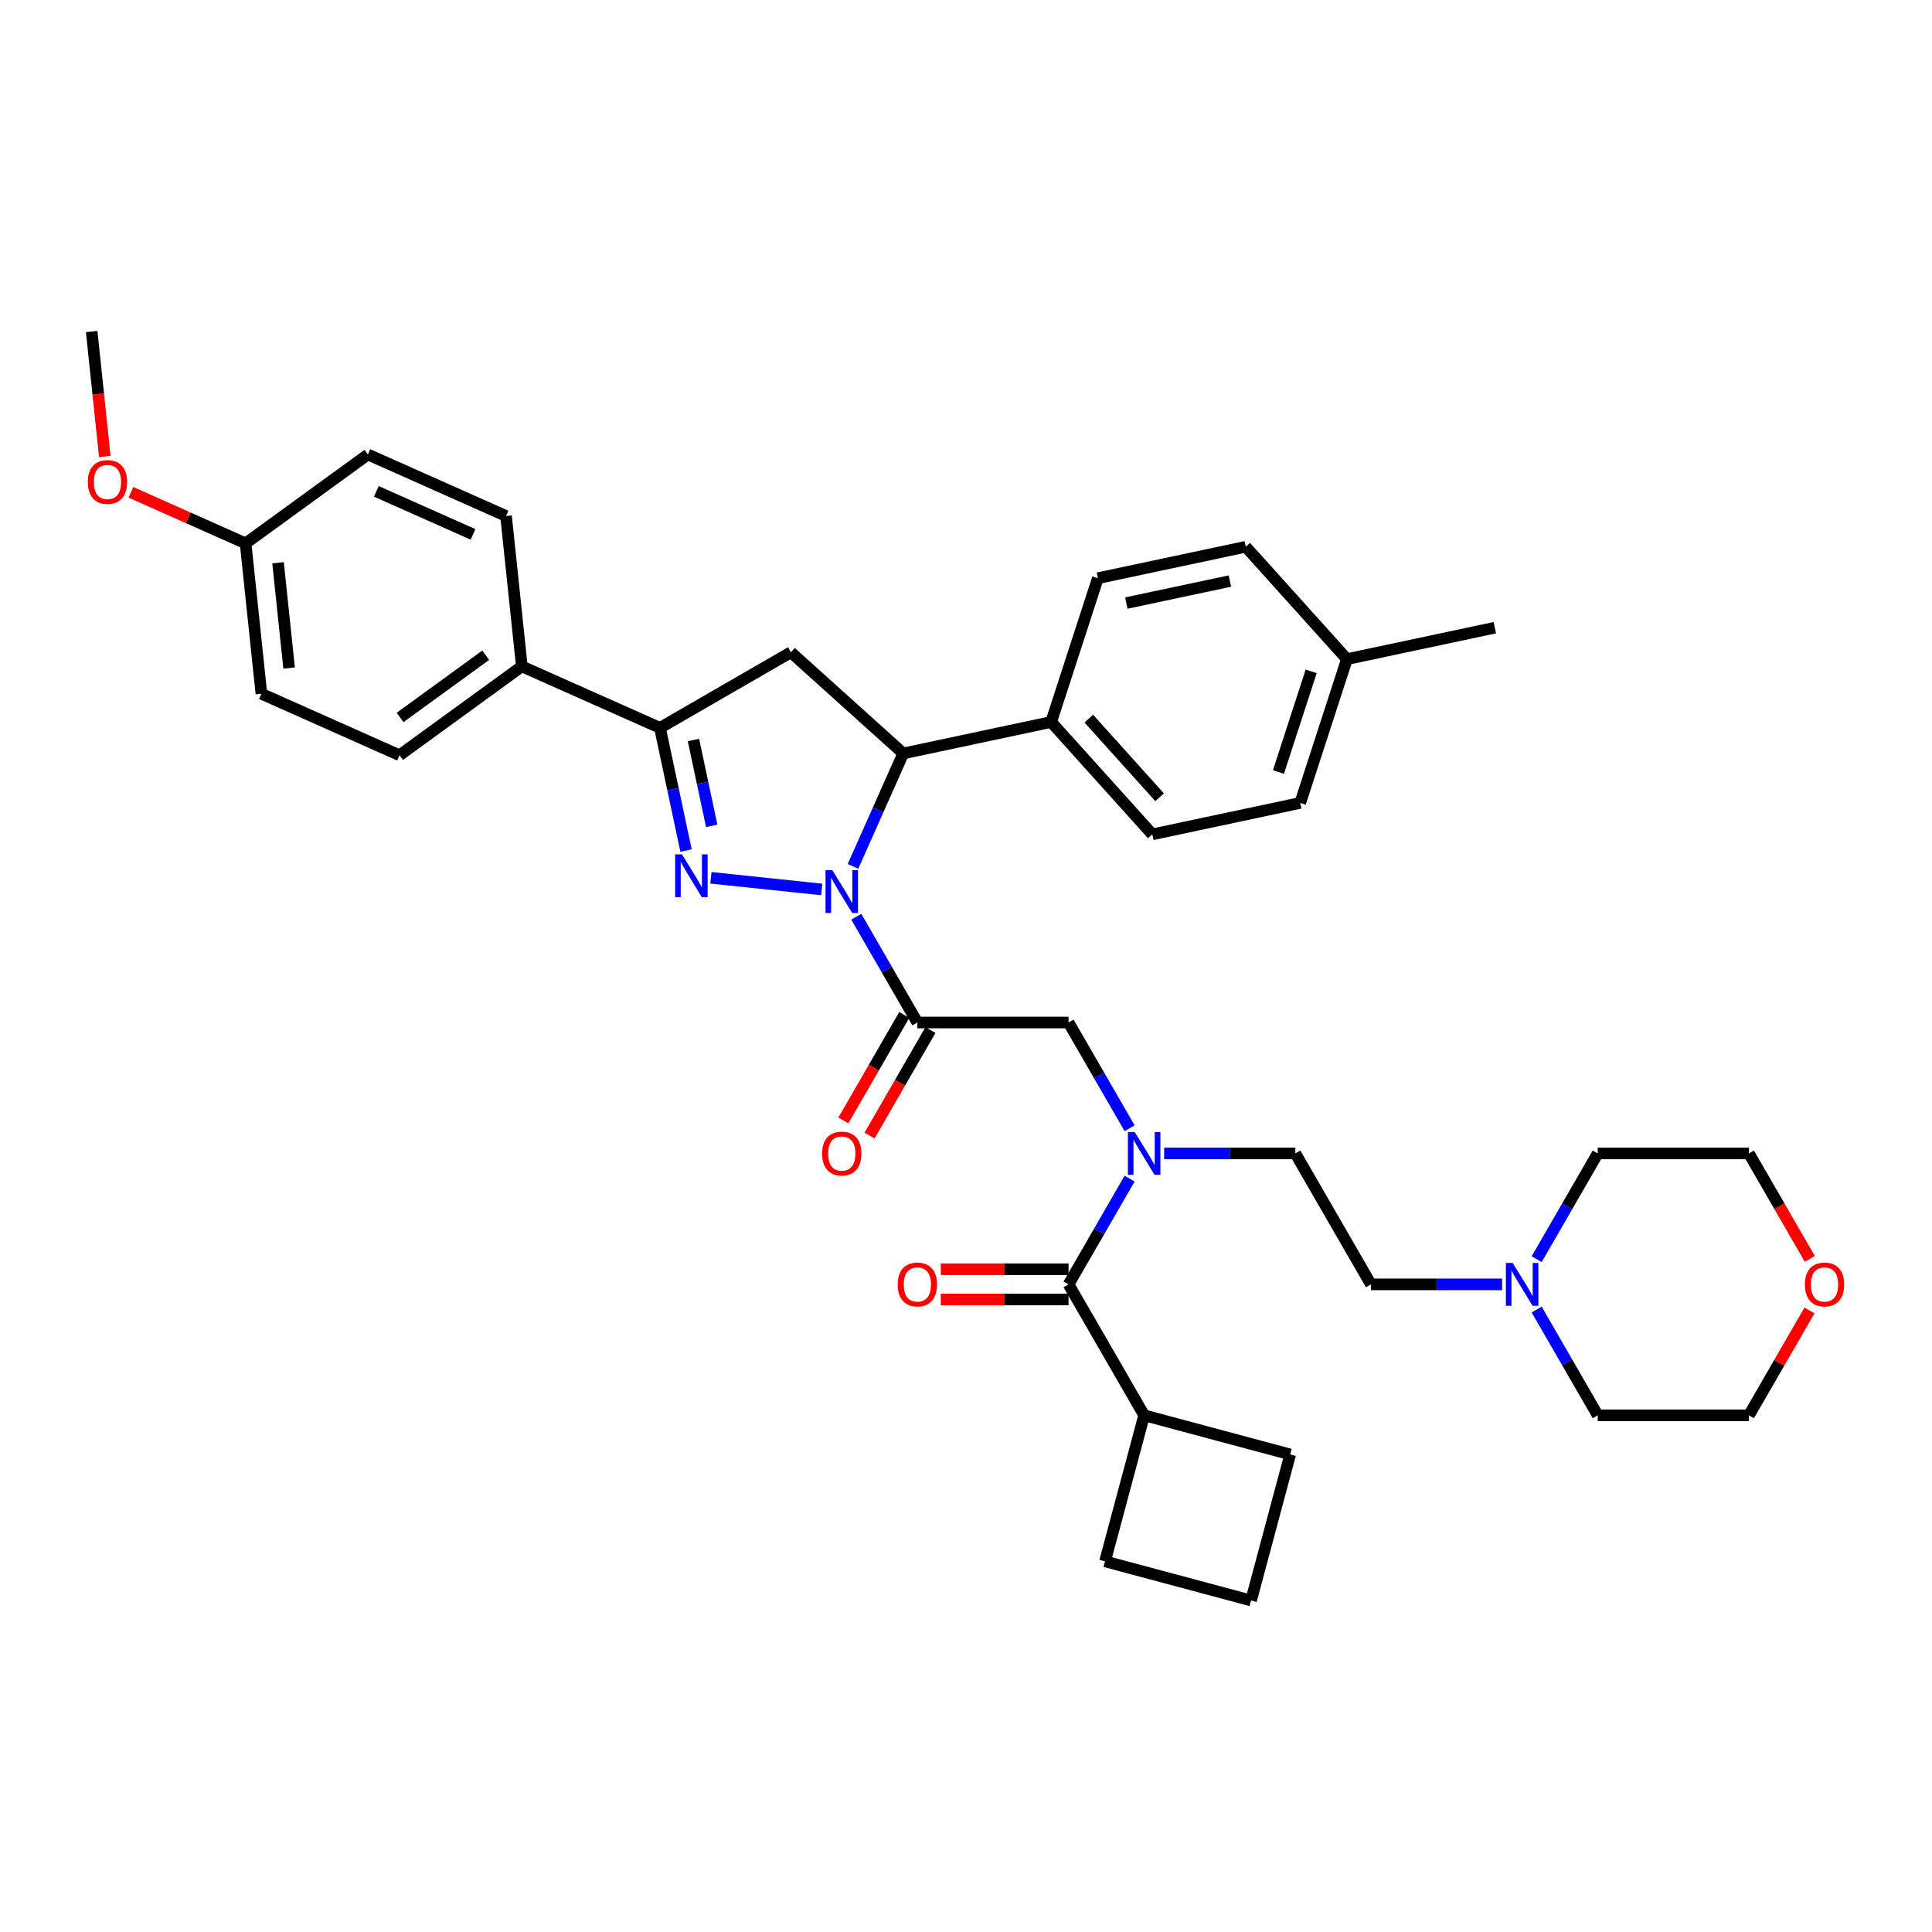 <?xml version='1.0' encoding='iso-8859-1'?>
<svg version='1.1' baseProfile='full'
              xmlns='http://www.w3.org/2000/svg'
                      xmlns:rdkit='http://www.rdkit.org/xml'
                      xmlns:xlink='http://www.w3.org/1999/xlink'
                  xml:space='preserve'
width='1000px' height='1000px' viewBox='0 0 1000 1000'>
<!-- END OF HEADER -->
<rect style='opacity:1.0;fill:#FFFFFF;stroke:none' width='1000' height='1000' x='0' y='0'> </rect>
<path class='bond-0' d='M 602.573,597.016 L 636.521,597.016' style='fill:none;fill-rule:evenodd;stroke:#0000FF;stroke-width:6px;stroke-linecap:butt;stroke-linejoin:miter;stroke-opacity:1' />
<path class='bond-0' d='M 636.521,597.016 L 670.47,597.016' style='fill:none;fill-rule:evenodd;stroke:#000000;stroke-width:6px;stroke-linecap:butt;stroke-linejoin:miter;stroke-opacity:1' />
<path class='bond-1' d='M 584.684,583.978 L 568.884,556.611' style='fill:none;fill-rule:evenodd;stroke:#0000FF;stroke-width:6px;stroke-linecap:butt;stroke-linejoin:miter;stroke-opacity:1' />
<path class='bond-1' d='M 568.884,556.611 L 553.083,529.243' style='fill:none;fill-rule:evenodd;stroke:#000000;stroke-width:6px;stroke-linecap:butt;stroke-linejoin:miter;stroke-opacity:1' />
<path class='bond-2' d='M 584.684,610.054 L 568.884,637.422' style='fill:none;fill-rule:evenodd;stroke:#0000FF;stroke-width:6px;stroke-linecap:butt;stroke-linejoin:miter;stroke-opacity:1' />
<path class='bond-2' d='M 568.884,637.422 L 553.083,664.789' style='fill:none;fill-rule:evenodd;stroke:#000000;stroke-width:6px;stroke-linecap:butt;stroke-linejoin:miter;stroke-opacity:1' />
<path class='bond-3' d='M 592.212,732.563 L 667.803,752.817' style='fill:none;fill-rule:evenodd;stroke:#000000;stroke-width:6px;stroke-linecap:butt;stroke-linejoin:miter;stroke-opacity:1' />
<path class='bond-4' d='M 592.212,732.563 L 571.957,808.154' style='fill:none;fill-rule:evenodd;stroke:#000000;stroke-width:6px;stroke-linecap:butt;stroke-linejoin:miter;stroke-opacity:1' />
<path class='bond-5' d='M 592.212,732.563 L 553.083,664.789' style='fill:none;fill-rule:evenodd;stroke:#000000;stroke-width:6px;stroke-linecap:butt;stroke-linejoin:miter;stroke-opacity:1' />
<path class='bond-6' d='M 468.048,525.33 L 452.283,552.635' style='fill:none;fill-rule:evenodd;stroke:#000000;stroke-width:6px;stroke-linecap:butt;stroke-linejoin:miter;stroke-opacity:1' />
<path class='bond-6' d='M 452.283,552.635 L 436.518,579.94' style='fill:none;fill-rule:evenodd;stroke:#FF0000;stroke-width:6px;stroke-linecap:butt;stroke-linejoin:miter;stroke-opacity:1' />
<path class='bond-6' d='M 481.602,533.156 L 465.838,560.461' style='fill:none;fill-rule:evenodd;stroke:#000000;stroke-width:6px;stroke-linecap:butt;stroke-linejoin:miter;stroke-opacity:1' />
<path class='bond-6' d='M 465.838,560.461 L 450.073,587.766' style='fill:none;fill-rule:evenodd;stroke:#FF0000;stroke-width:6px;stroke-linecap:butt;stroke-linejoin:miter;stroke-opacity:1' />
<path class='bond-7' d='M 474.825,529.243 L 553.083,529.243' style='fill:none;fill-rule:evenodd;stroke:#000000;stroke-width:6px;stroke-linecap:butt;stroke-linejoin:miter;stroke-opacity:1' />
<path class='bond-8' d='M 474.825,529.243 L 459.024,501.875' style='fill:none;fill-rule:evenodd;stroke:#000000;stroke-width:6px;stroke-linecap:butt;stroke-linejoin:miter;stroke-opacity:1' />
<path class='bond-8' d='M 459.024,501.875 L 443.224,474.507' style='fill:none;fill-rule:evenodd;stroke:#0000FF;stroke-width:6px;stroke-linecap:butt;stroke-linejoin:miter;stroke-opacity:1' />
<path class='bond-9' d='M 553.083,656.964 L 520.019,656.964' style='fill:none;fill-rule:evenodd;stroke:#000000;stroke-width:6px;stroke-linecap:butt;stroke-linejoin:miter;stroke-opacity:1' />
<path class='bond-9' d='M 520.019,656.964 L 486.955,656.964' style='fill:none;fill-rule:evenodd;stroke:#FF0000;stroke-width:6px;stroke-linecap:butt;stroke-linejoin:miter;stroke-opacity:1' />
<path class='bond-9' d='M 553.083,672.615 L 520.019,672.615' style='fill:none;fill-rule:evenodd;stroke:#000000;stroke-width:6px;stroke-linecap:butt;stroke-linejoin:miter;stroke-opacity:1' />
<path class='bond-9' d='M 520.019,672.615 L 486.955,672.615' style='fill:none;fill-rule:evenodd;stroke:#FF0000;stroke-width:6px;stroke-linecap:butt;stroke-linejoin:miter;stroke-opacity:1' />
<path class='bond-10' d='M 647.548,828.409 L 571.957,808.154' style='fill:none;fill-rule:evenodd;stroke:#000000;stroke-width:6px;stroke-linecap:butt;stroke-linejoin:miter;stroke-opacity:1' />
<path class='bond-11' d='M 647.548,828.409 L 667.803,752.817' style='fill:none;fill-rule:evenodd;stroke:#000000;stroke-width:6px;stroke-linecap:butt;stroke-linejoin:miter;stroke-opacity:1' />
<path class='bond-12' d='M 777.495,664.789 L 743.547,664.789' style='fill:none;fill-rule:evenodd;stroke:#0000FF;stroke-width:6px;stroke-linecap:butt;stroke-linejoin:miter;stroke-opacity:1' />
<path class='bond-12' d='M 743.547,664.789 L 709.599,664.789' style='fill:none;fill-rule:evenodd;stroke:#000000;stroke-width:6px;stroke-linecap:butt;stroke-linejoin:miter;stroke-opacity:1' />
<path class='bond-13' d='M 795.384,651.752 L 811.184,624.384' style='fill:none;fill-rule:evenodd;stroke:#0000FF;stroke-width:6px;stroke-linecap:butt;stroke-linejoin:miter;stroke-opacity:1' />
<path class='bond-13' d='M 811.184,624.384 L 826.985,597.016' style='fill:none;fill-rule:evenodd;stroke:#000000;stroke-width:6px;stroke-linecap:butt;stroke-linejoin:miter;stroke-opacity:1' />
<path class='bond-14' d='M 795.384,677.827 L 811.184,705.195' style='fill:none;fill-rule:evenodd;stroke:#0000FF;stroke-width:6px;stroke-linecap:butt;stroke-linejoin:miter;stroke-opacity:1' />
<path class='bond-14' d='M 811.184,705.195 L 826.985,732.563' style='fill:none;fill-rule:evenodd;stroke:#000000;stroke-width:6px;stroke-linecap:butt;stroke-linejoin:miter;stroke-opacity:1' />
<path class='bond-15' d='M 936.573,678.297 L 920.908,705.43' style='fill:none;fill-rule:evenodd;stroke:#FF0000;stroke-width:6px;stroke-linecap:butt;stroke-linejoin:miter;stroke-opacity:1' />
<path class='bond-15' d='M 920.908,705.43 L 905.243,732.563' style='fill:none;fill-rule:evenodd;stroke:#000000;stroke-width:6px;stroke-linecap:butt;stroke-linejoin:miter;stroke-opacity:1' />
<path class='bond-16' d='M 936.772,651.626 L 921.008,624.321' style='fill:none;fill-rule:evenodd;stroke:#FF0000;stroke-width:6px;stroke-linecap:butt;stroke-linejoin:miter;stroke-opacity:1' />
<path class='bond-16' d='M 921.008,624.321 L 905.243,597.016' style='fill:none;fill-rule:evenodd;stroke:#000000;stroke-width:6px;stroke-linecap:butt;stroke-linejoin:miter;stroke-opacity:1' />
<path class='bond-17' d='M 441.501,448.432 L 454.514,419.205' style='fill:none;fill-rule:evenodd;stroke:#0000FF;stroke-width:6px;stroke-linecap:butt;stroke-linejoin:miter;stroke-opacity:1' />
<path class='bond-17' d='M 454.514,419.205 L 467.526,389.978' style='fill:none;fill-rule:evenodd;stroke:#000000;stroke-width:6px;stroke-linecap:butt;stroke-linejoin:miter;stroke-opacity:1' />
<path class='bond-18' d='M 425.335,460.381 L 367.968,454.351' style='fill:none;fill-rule:evenodd;stroke:#0000FF;stroke-width:6px;stroke-linecap:butt;stroke-linejoin:miter;stroke-opacity:1' />
<path class='bond-19' d='M 341.596,376.742 L 270.104,344.912' style='fill:none;fill-rule:evenodd;stroke:#000000;stroke-width:6px;stroke-linecap:butt;stroke-linejoin:miter;stroke-opacity:1' />
<path class='bond-20' d='M 341.596,376.742 L 409.37,337.613' style='fill:none;fill-rule:evenodd;stroke:#000000;stroke-width:6px;stroke-linecap:butt;stroke-linejoin:miter;stroke-opacity:1' />
<path class='bond-21' d='M 341.596,376.742 L 348.346,408.497' style='fill:none;fill-rule:evenodd;stroke:#000000;stroke-width:6px;stroke-linecap:butt;stroke-linejoin:miter;stroke-opacity:1' />
<path class='bond-21' d='M 348.346,408.497 L 355.096,440.252' style='fill:none;fill-rule:evenodd;stroke:#0000FF;stroke-width:6px;stroke-linecap:butt;stroke-linejoin:miter;stroke-opacity:1' />
<path class='bond-21' d='M 358.931,383.014 L 363.656,405.243' style='fill:none;fill-rule:evenodd;stroke:#000000;stroke-width:6px;stroke-linecap:butt;stroke-linejoin:miter;stroke-opacity:1' />
<path class='bond-21' d='M 363.656,405.243 L 368.38,427.471' style='fill:none;fill-rule:evenodd;stroke:#0000FF;stroke-width:6px;stroke-linecap:butt;stroke-linejoin:miter;stroke-opacity:1' />
<path class='bond-22' d='M 409.37,337.613 L 467.526,389.978' style='fill:none;fill-rule:evenodd;stroke:#000000;stroke-width:6px;stroke-linecap:butt;stroke-linejoin:miter;stroke-opacity:1' />
<path class='bond-23' d='M 467.526,389.978 L 544.074,373.707' style='fill:none;fill-rule:evenodd;stroke:#000000;stroke-width:6px;stroke-linecap:butt;stroke-linejoin:miter;stroke-opacity:1' />
<path class='bond-24' d='M 135.3,359.08 L 127.12,281.251' style='fill:none;fill-rule:evenodd;stroke:#000000;stroke-width:6px;stroke-linecap:butt;stroke-linejoin:miter;stroke-opacity:1' />
<path class='bond-24' d='M 149.639,345.77 L 143.913,291.289' style='fill:none;fill-rule:evenodd;stroke:#000000;stroke-width:6px;stroke-linecap:butt;stroke-linejoin:miter;stroke-opacity:1' />
<path class='bond-25' d='M 135.3,359.08 L 206.792,390.91' style='fill:none;fill-rule:evenodd;stroke:#000000;stroke-width:6px;stroke-linecap:butt;stroke-linejoin:miter;stroke-opacity:1' />
<path class='bond-26' d='M 127.12,281.251 L 190.432,235.252' style='fill:none;fill-rule:evenodd;stroke:#000000;stroke-width:6px;stroke-linecap:butt;stroke-linejoin:miter;stroke-opacity:1' />
<path class='bond-27' d='M 127.12,281.251 L 97.439,268.036' style='fill:none;fill-rule:evenodd;stroke:#000000;stroke-width:6px;stroke-linecap:butt;stroke-linejoin:miter;stroke-opacity:1' />
<path class='bond-27' d='M 97.439,268.036 L 67.758,254.821' style='fill:none;fill-rule:evenodd;stroke:#FF0000;stroke-width:6px;stroke-linecap:butt;stroke-linejoin:miter;stroke-opacity:1' />
<path class='bond-28' d='M 544.074,373.707 L 568.257,299.279' style='fill:none;fill-rule:evenodd;stroke:#000000;stroke-width:6px;stroke-linecap:butt;stroke-linejoin:miter;stroke-opacity:1' />
<path class='bond-29' d='M 544.074,373.707 L 596.439,431.864' style='fill:none;fill-rule:evenodd;stroke:#000000;stroke-width:6px;stroke-linecap:butt;stroke-linejoin:miter;stroke-opacity:1' />
<path class='bond-29' d='M 563.56,371.958 L 600.216,412.667' style='fill:none;fill-rule:evenodd;stroke:#000000;stroke-width:6px;stroke-linecap:butt;stroke-linejoin:miter;stroke-opacity:1' />
<path class='bond-30' d='M 697.17,341.165 L 672.987,415.593' style='fill:none;fill-rule:evenodd;stroke:#000000;stroke-width:6px;stroke-linecap:butt;stroke-linejoin:miter;stroke-opacity:1' />
<path class='bond-30' d='M 678.657,347.493 L 661.728,399.592' style='fill:none;fill-rule:evenodd;stroke:#000000;stroke-width:6px;stroke-linecap:butt;stroke-linejoin:miter;stroke-opacity:1' />
<path class='bond-31' d='M 697.17,341.165 L 773.717,324.895' style='fill:none;fill-rule:evenodd;stroke:#000000;stroke-width:6px;stroke-linecap:butt;stroke-linejoin:miter;stroke-opacity:1' />
<path class='bond-32' d='M 697.17,341.165 L 644.805,283.009' style='fill:none;fill-rule:evenodd;stroke:#000000;stroke-width:6px;stroke-linecap:butt;stroke-linejoin:miter;stroke-opacity:1' />
<path class='bond-33' d='M 568.257,299.279 L 644.805,283.009' style='fill:none;fill-rule:evenodd;stroke:#000000;stroke-width:6px;stroke-linecap:butt;stroke-linejoin:miter;stroke-opacity:1' />
<path class='bond-33' d='M 582.993,312.148 L 636.577,300.759' style='fill:none;fill-rule:evenodd;stroke:#000000;stroke-width:6px;stroke-linecap:butt;stroke-linejoin:miter;stroke-opacity:1' />
<path class='bond-34' d='M 596.439,431.864 L 672.987,415.593' style='fill:none;fill-rule:evenodd;stroke:#000000;stroke-width:6px;stroke-linecap:butt;stroke-linejoin:miter;stroke-opacity:1' />
<path class='bond-35' d='M 190.432,235.252 L 261.924,267.082' style='fill:none;fill-rule:evenodd;stroke:#000000;stroke-width:6px;stroke-linecap:butt;stroke-linejoin:miter;stroke-opacity:1' />
<path class='bond-35' d='M 194.79,254.325 L 244.834,276.606' style='fill:none;fill-rule:evenodd;stroke:#000000;stroke-width:6px;stroke-linecap:butt;stroke-linejoin:miter;stroke-opacity:1' />
<path class='bond-36' d='M 261.924,267.082 L 270.104,344.912' style='fill:none;fill-rule:evenodd;stroke:#000000;stroke-width:6px;stroke-linecap:butt;stroke-linejoin:miter;stroke-opacity:1' />
<path class='bond-37' d='M 270.104,344.912 L 206.792,390.91' style='fill:none;fill-rule:evenodd;stroke:#000000;stroke-width:6px;stroke-linecap:butt;stroke-linejoin:miter;stroke-opacity:1' />
<path class='bond-37' d='M 251.408,339.149 L 207.089,371.348' style='fill:none;fill-rule:evenodd;stroke:#000000;stroke-width:6px;stroke-linecap:butt;stroke-linejoin:miter;stroke-opacity:1' />
<path class='bond-38' d='M 54.245,236.258 L 50.846,203.925' style='fill:none;fill-rule:evenodd;stroke:#FF0000;stroke-width:6px;stroke-linecap:butt;stroke-linejoin:miter;stroke-opacity:1' />
<path class='bond-38' d='M 50.846,203.925 L 47.448,171.591' style='fill:none;fill-rule:evenodd;stroke:#000000;stroke-width:6px;stroke-linecap:butt;stroke-linejoin:miter;stroke-opacity:1' />
<path class='bond-39' d='M 709.599,664.789 L 670.47,597.016' style='fill:none;fill-rule:evenodd;stroke:#000000;stroke-width:6px;stroke-linecap:butt;stroke-linejoin:miter;stroke-opacity:1' />
<path class='bond-40' d='M 826.985,597.016 L 905.243,597.016' style='fill:none;fill-rule:evenodd;stroke:#000000;stroke-width:6px;stroke-linecap:butt;stroke-linejoin:miter;stroke-opacity:1' />
<path class='bond-41' d='M 826.985,732.563 L 905.243,732.563' style='fill:none;fill-rule:evenodd;stroke:#000000;stroke-width:6px;stroke-linecap:butt;stroke-linejoin:miter;stroke-opacity:1' />
<path  class='atom-0' d='M 587.313 585.935
L 594.575 597.674
Q 595.295 598.832, 596.453 600.929
Q 597.612 603.026, 597.674 603.152
L 597.674 585.935
L 600.617 585.935
L 600.617 608.098
L 597.58 608.098
L 589.786 595.263
Q 588.878 593.761, 587.908 592.039
Q 586.969 590.317, 586.687 589.785
L 586.687 608.098
L 583.807 608.098
L 583.807 585.935
L 587.313 585.935
' fill='#0000FF'/>
<path  class='atom-3' d='M 425.523 597.079
Q 425.523 591.757, 428.152 588.783
Q 430.782 585.81, 435.696 585.81
Q 440.611 585.81, 443.24 588.783
Q 445.87 591.757, 445.87 597.079
Q 445.87 602.463, 443.209 605.531
Q 440.548 608.567, 435.696 608.567
Q 430.813 608.567, 428.152 605.531
Q 425.523 602.494, 425.523 597.079
M 435.696 606.063
Q 439.077 606.063, 440.892 603.809
Q 442.739 601.524, 442.739 597.079
Q 442.739 592.728, 440.892 590.536
Q 439.077 588.314, 435.696 588.314
Q 432.315 588.314, 430.469 590.505
Q 428.653 592.696, 428.653 597.079
Q 428.653 601.555, 430.469 603.809
Q 432.315 606.063, 435.696 606.063
' fill='#FF0000'/>
<path  class='atom-6' d='M 464.652 664.852
Q 464.652 659.531, 467.281 656.557
Q 469.91 653.583, 474.825 653.583
Q 479.74 653.583, 482.369 656.557
Q 484.999 659.531, 484.999 664.852
Q 484.999 670.236, 482.338 673.304
Q 479.677 676.34, 474.825 676.34
Q 469.942 676.34, 467.281 673.304
Q 464.652 670.267, 464.652 664.852
M 474.825 673.836
Q 478.206 673.836, 480.021 671.582
Q 481.868 669.297, 481.868 664.852
Q 481.868 660.501, 480.021 658.31
Q 478.206 656.087, 474.825 656.087
Q 471.444 656.087, 469.597 658.278
Q 467.782 660.47, 467.782 664.852
Q 467.782 669.328, 469.597 671.582
Q 471.444 673.836, 474.825 673.836
' fill='#FF0000'/>
<path  class='atom-9' d='M 782.957 653.708
L 790.22 665.447
Q 790.94 666.605, 792.098 668.702
Q 793.256 670.8, 793.319 670.925
L 793.319 653.708
L 796.261 653.708
L 796.261 675.871
L 793.225 675.871
L 785.43 663.036
Q 784.523 661.534, 783.552 659.812
Q 782.613 658.091, 782.331 657.558
L 782.331 675.871
L 779.451 675.871
L 779.451 653.708
L 782.957 653.708
' fill='#0000FF'/>
<path  class='atom-10' d='M 934.198 664.852
Q 934.198 659.531, 936.828 656.557
Q 939.457 653.583, 944.372 653.583
Q 949.287 653.583, 951.916 656.557
Q 954.545 659.531, 954.545 664.852
Q 954.545 670.236, 951.885 673.304
Q 949.224 676.34, 944.372 676.34
Q 939.489 676.34, 936.828 673.304
Q 934.198 670.267, 934.198 664.852
M 944.372 673.836
Q 947.753 673.836, 949.568 671.582
Q 951.415 669.297, 951.415 664.852
Q 951.415 660.501, 949.568 658.31
Q 947.753 656.087, 944.372 656.087
Q 940.991 656.087, 939.144 658.278
Q 937.329 660.47, 937.329 664.852
Q 937.329 669.328, 939.144 671.582
Q 940.991 673.836, 944.372 673.836
' fill='#FF0000'/>
<path  class='atom-11' d='M 430.797 450.388
L 438.06 462.127
Q 438.78 463.285, 439.938 465.383
Q 441.096 467.48, 441.159 467.605
L 441.159 450.388
L 444.101 450.388
L 444.101 472.551
L 441.065 472.551
L 433.27 459.717
Q 432.362 458.214, 431.392 456.492
Q 430.453 454.771, 430.171 454.239
L 430.171 472.551
L 427.291 472.551
L 427.291 450.388
L 430.797 450.388
' fill='#0000FF'/>
<path  class='atom-15' d='M 352.968 442.208
L 360.23 453.947
Q 360.95 455.105, 362.109 457.202
Q 363.267 459.3, 363.329 459.425
L 363.329 442.208
L 366.272 442.208
L 366.272 464.371
L 363.236 464.371
L 355.441 451.537
Q 354.533 450.034, 353.563 448.312
Q 352.624 446.591, 352.342 446.058
L 352.342 464.371
L 349.462 464.371
L 349.462 442.208
L 352.968 442.208
' fill='#0000FF'/>
<path  class='atom-29' d='M 45.455 249.483
Q 45.455 244.162, 48.084 241.188
Q 50.714 238.214, 55.628 238.214
Q 60.543 238.214, 63.172 241.188
Q 65.802 244.162, 65.802 249.483
Q 65.802 254.867, 63.141 257.935
Q 60.48 260.971, 55.628 260.971
Q 50.745 260.971, 48.084 257.935
Q 45.455 254.899, 45.455 249.483
M 55.628 258.467
Q 59.009 258.467, 60.824 256.213
Q 62.671 253.928, 62.671 249.483
Q 62.671 245.132, 60.824 242.941
Q 59.009 240.718, 55.628 240.718
Q 52.247 240.718, 50.4 242.909
Q 48.585 245.101, 48.585 249.483
Q 48.585 253.96, 50.4 256.213
Q 52.247 258.467, 55.628 258.467
' fill='#FF0000'/>
</svg>
